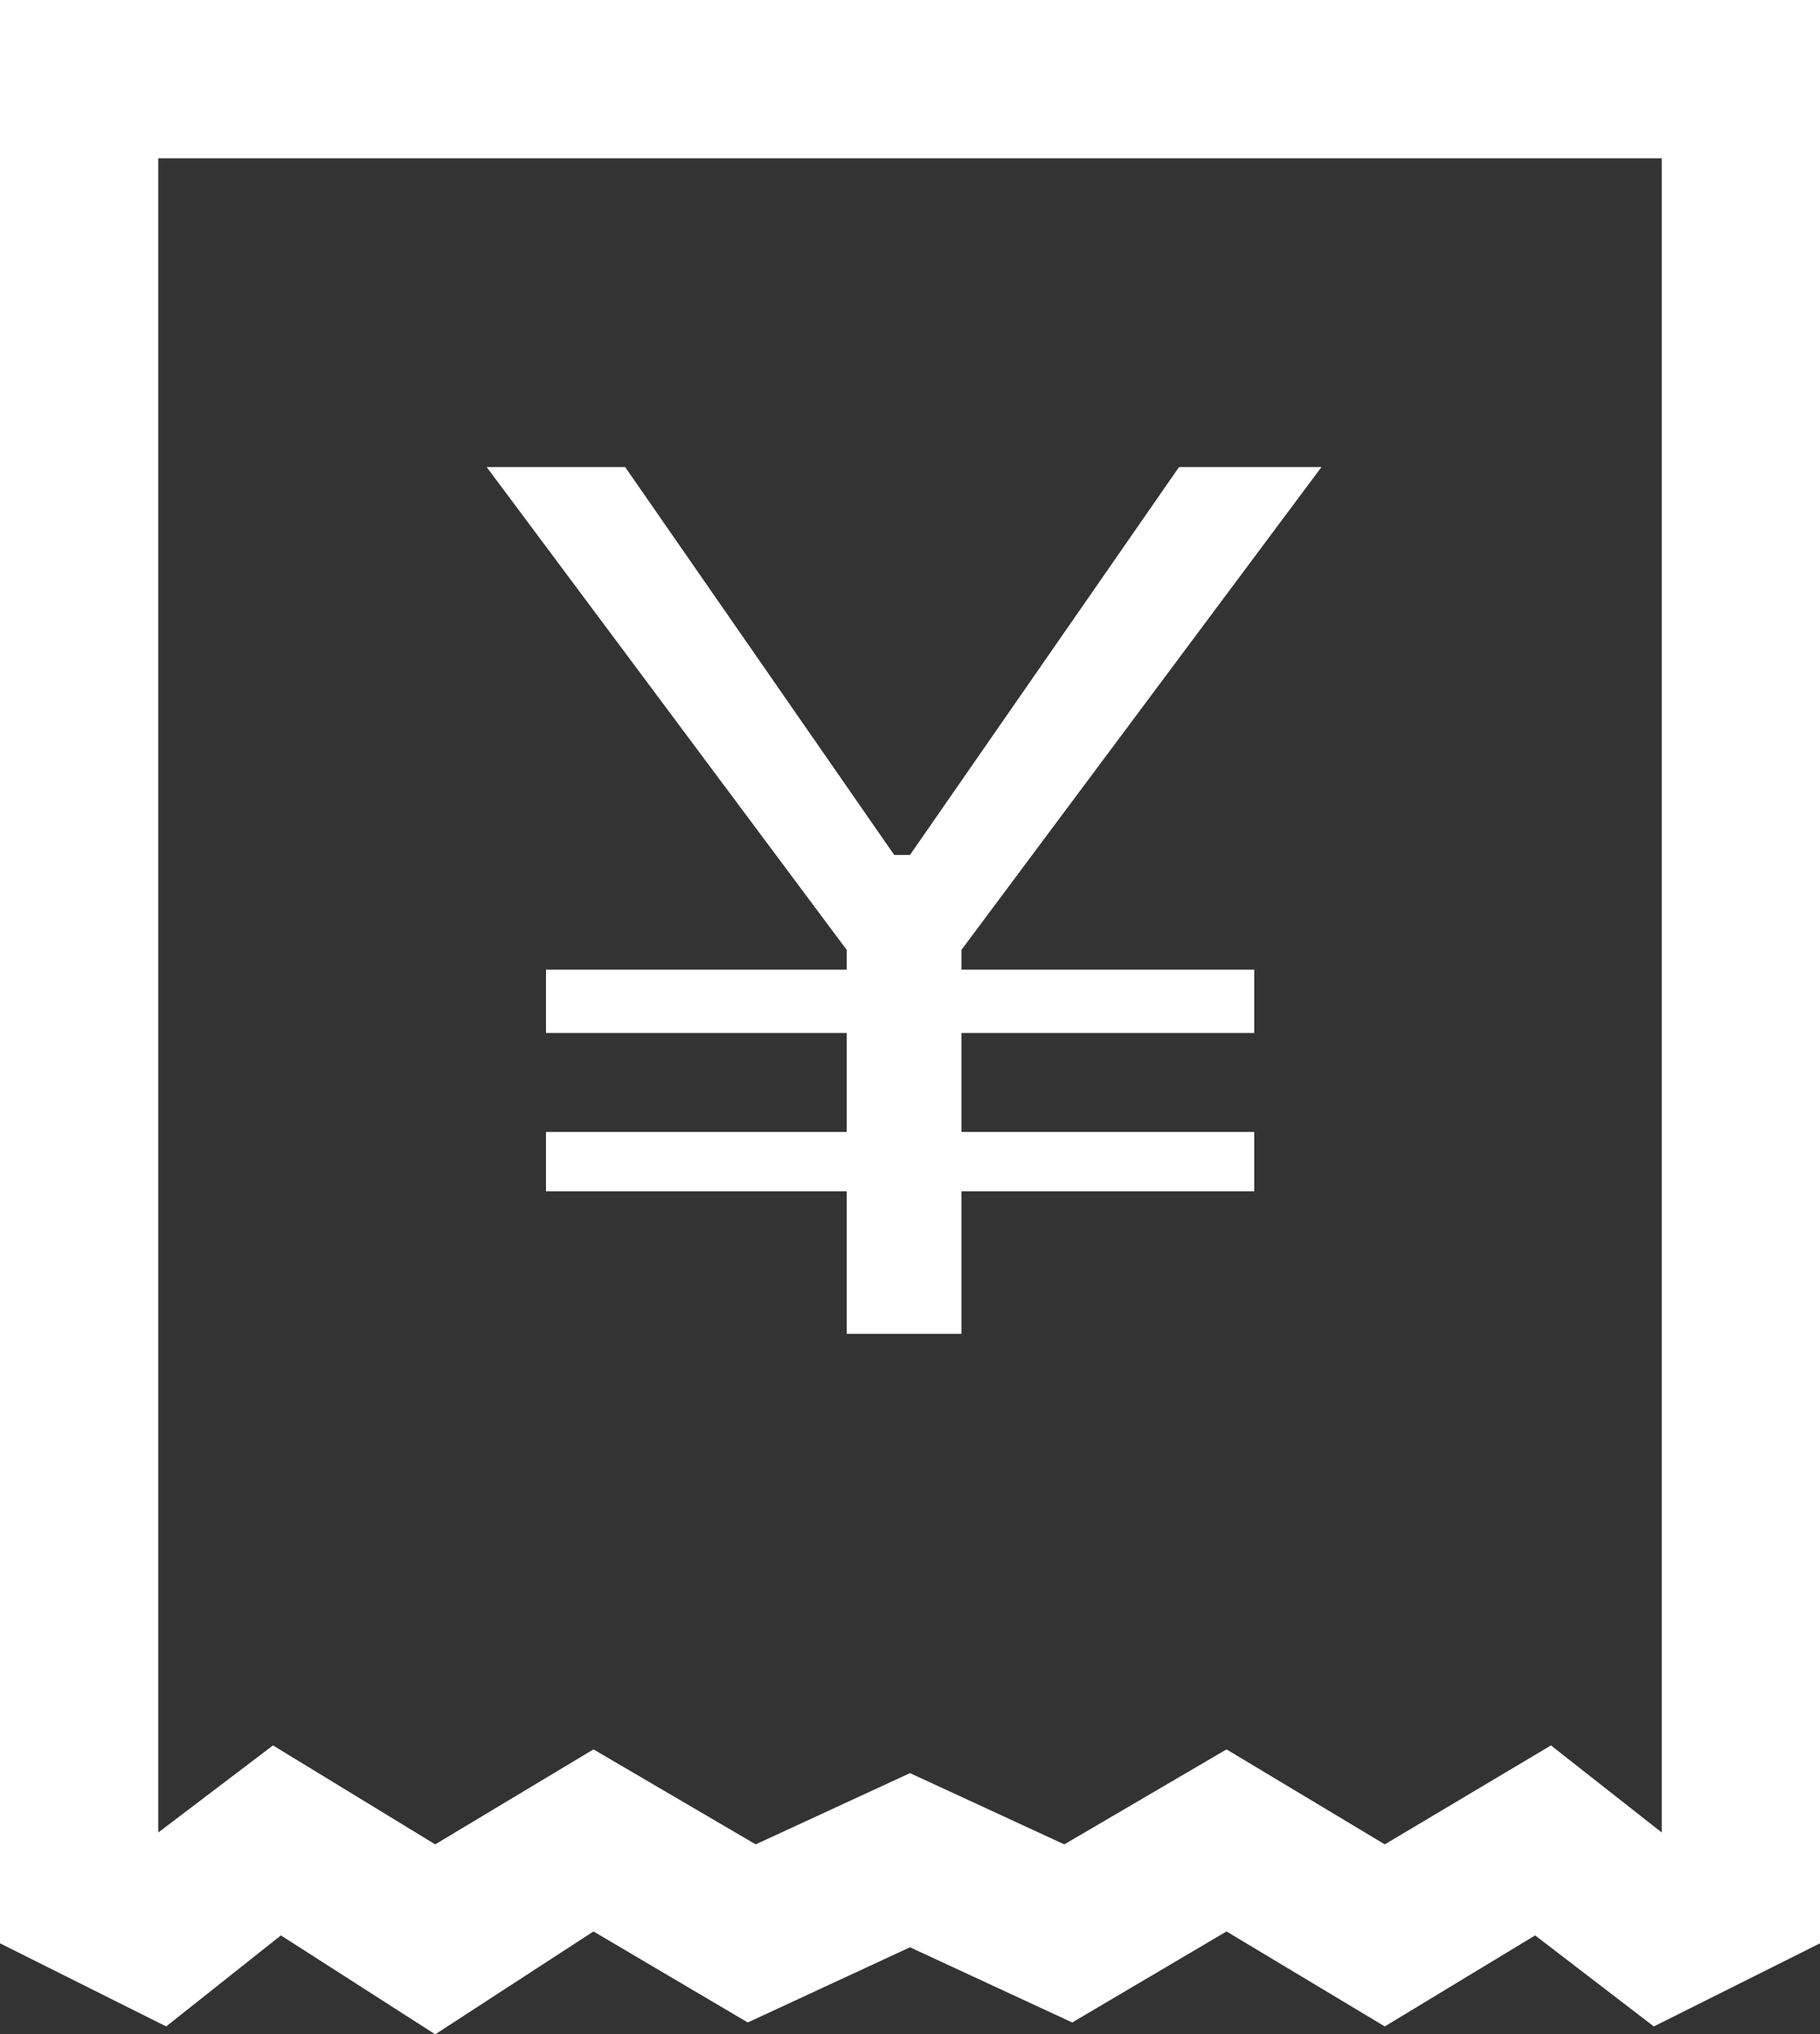 <?xml version="1.0" encoding="utf-8"?>
<!-- Generator: Adobe Illustrator 19.2.1, SVG Export Plug-In . SVG Version: 6.00 Build 0)  -->
<svg version="1.1" id="Layer_1" xmlns="http://www.w3.org/2000/svg" xmlns:xlink="http://www.w3.org/1999/xlink" x="0px" y="0px"
	 viewBox="0 0 46 51.4" style="enable-background:new 0 0 46 51.4;" xml:space="preserve">
<rect x="0" y="0" width="46" height="51.4" fill="#333333" stroke="none"/>
<style type="text/css">
	.st0{fill:#fff;}
</style>
<title>ico_service_expense</title>
<g id="レイヤー_2">
	<g id="レイヤー_4">
		<path class="st0" d="M0,0v49.1l4.2,2.1l2.9-2.3l3.9,2.5l4-2.6l3.9,2.3l4.1-1.9l4.1,1.9l3.9-2.3l4,2.4l3.8-2.3l3,2.3l4.2-2.1V0H0z
			 M42,46.3l-2.8-2.2L35,46.6l-4-2.4l-4.1,2.4L23,44.8l-3.9,1.8L15,44.2l-4,2.4l-4.1-2.5L4,46.3V4h38V46.3z"/>
		<polygon class="st0" points="21.4,24.5 13.8,24.5 13.8,26.1 21.4,26.1 21.4,28.6 13.8,28.6 13.8,30.1 21.4,30.1 21.4,33.7 
			24.3,33.7 24.3,30.1 31.7,30.1 31.7,28.6 24.3,28.6 24.3,26.1 31.7,26.1 31.7,24.5 24.3,24.5 24.3,24 33.4,11.8 29.8,11.8 
			23,21.6 22.6,21.6 15.8,11.8 12.3,11.8 21.4,24 		"/>
	</g>
</g>
</svg>
